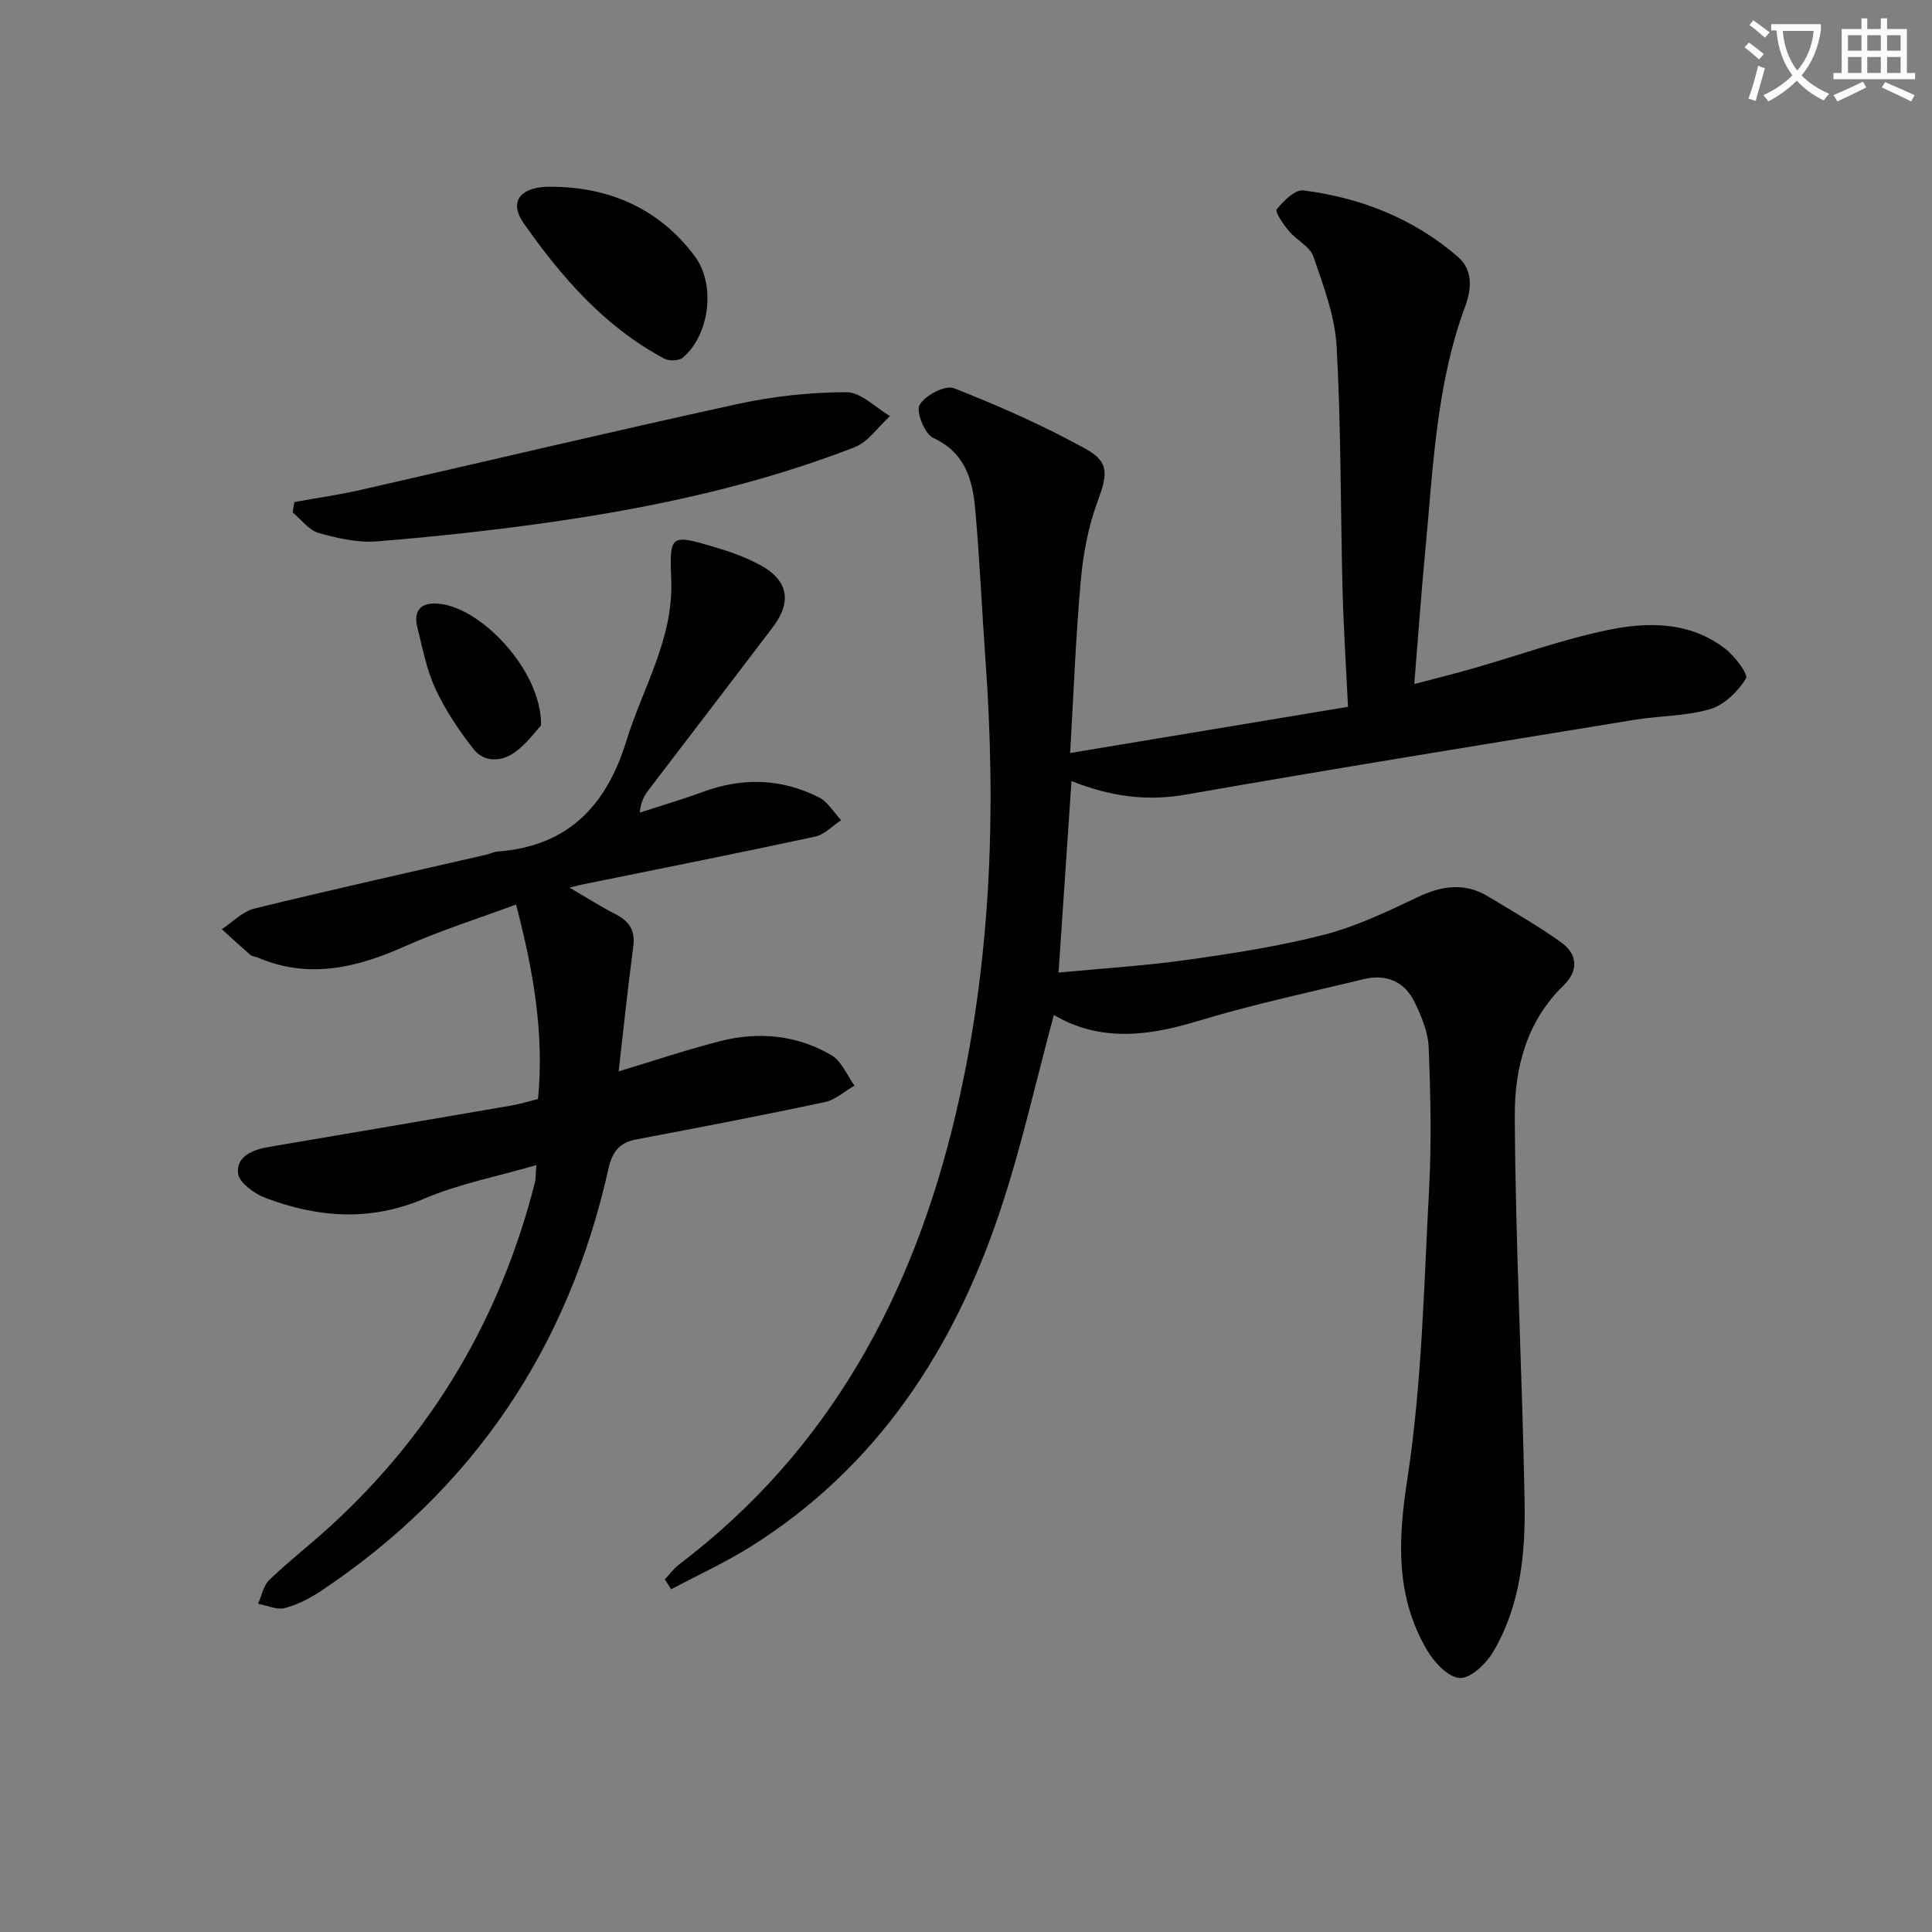 <svg enable-background="new 0 0 400 400" viewBox="0 0 400 400" xmlns="http://www.w3.org/2000/svg"><rect x="0" y="0" width="400" height="400" fill="#808080" stroke="none"/><path d="m362.1 8.8c1.1.8 2.1 1.6 3.1 2.4l-1 1.1c-1.3-1.1-2.3-2-3-2.5zm1.9 4.8c.5.2.9.4 1.4.5-.6 2.3-1.3 4.5-1.9 6.8l-1.5-.5c.8-2.1 1.4-4.3 2-6.8zm-1-9.4c1.3.9 2.4 1.8 3.4 2.5l-1 1.1c-1.4-1.2-2.4-2.1-3.2-2.6zm3.7 2.2v-1.4h10.3v1.2c-.5 3.6-1.8 6.8-4 9.4 1.5 1.6 3.4 2.8 5.7 3.8-.3.4-.7.8-1.1 1.4-2.3-1.1-4.1-2.5-5.6-4.1-1.6 1.6-3.6 3.1-5.9 4.3-.3-.5-.7-.9-1-1.3 2.4-1.1 4.4-2.5 6-4.1-1.9-2.5-3-5.6-3.3-9.3h-1.1zm8.8 0h-6.4c.3 3.3 1.3 6 3 8.2 2-2.3 3.1-5.1 3.4-8.2z" fill="#fcfbfa"/><path d="m385.3 3.8h1.3v2.2h2.8v-2.2h1.3v2.2h4.1v9.1h1.7v1.3h-16.9v-1.3h1.7v-9.1h4.1v-2.2zm.4 13.1.7 1.2c-1.8.9-3.8 1.9-6 2.9-.2-.4-.5-.8-.8-1.3 2.3-1 4.3-1.9 6.1-2.8zm-3.1-6.4h2.8v-3.2h-2.8zm0 4.6h2.8v-3.3h-2.8zm4-4.6h2.8v-3.2h-2.8zm0 4.6h2.8v-3.3h-2.8zm3.7 1.9c2.1.9 4.1 1.8 6.1 2.7l-.7 1.3c-2.2-1.1-4.2-2-6.1-2.9zm3.2-9.7h-2.8v3.2h2.8zm-2.8 7.8h2.8v-3.3h-2.8z" fill="#fcfbfa"/><g fill="#010100"><path d="m137.66 327c.95-1.02 1.78-2.21 2.88-3.05 31.21-23.63 48.5-55.85 57.31-93.19 7.32-31.02 8.46-62.5 6.18-94.18-.75-10.44-1.2-20.91-2.14-31.33-.55-6.06-2.15-11.58-8.68-14.59-1.76-.81-3.62-5.45-2.82-6.83 1.13-1.97 5.3-4.16 7.07-3.47 9.35 3.67 18.62 7.75 27.39 12.62 5.02 2.79 4.38 5.45 2.32 11.05-1.92 5.2-2.94 10.88-3.43 16.43-1.04 11.71-1.48 23.47-2.18 35.44 19.67-3.27 38.43-6.39 57.53-9.56-.41-8.64-.93-16.42-1.13-24.21-.43-16.81-.29-33.64-1.23-50.42-.35-6.28-2.73-12.54-4.81-18.6-.72-2.08-3.48-3.39-5.05-5.27-1.14-1.36-2.95-3.95-2.54-4.48 1.38-1.75 3.8-4.16 5.52-3.94 11.9 1.52 22.83 5.82 32 13.76 3.15 2.73 2.83 6.66 1.51 10.22-6.03 16.3-6.64 33.48-8.26 50.49-.85 8.92-1.48 17.85-2.29 27.74 4.54-1.21 8.45-2.17 12.31-3.28 9.24-2.65 18.33-5.95 27.71-7.9 8.34-1.74 17.04-1.79 24.35 3.86 2 1.54 4.85 5.3 4.3 6.18-1.65 2.67-4.48 5.46-7.4 6.32-5.03 1.48-10.51 1.37-15.76 2.23-30.94 5.07-61.9 10.05-92.78 15.47-8.04 1.41-15.48.46-23.7-2.8-.9 13.28-1.76 26.08-2.68 39.65 9.1-.87 17.86-1.4 26.52-2.62 9.53-1.34 19.11-2.81 28.41-5.2 6.67-1.72 13.06-4.77 19.32-7.75 5.04-2.4 9.79-3.15 14.7-.18 5.1 3.09 10.32 6.05 15.15 9.53 3.4 2.45 3.6 5.85.42 8.93-7.62 7.37-10.11 17.13-10.06 26.88.13 26.61 1.54 53.22 2.03 79.83.2 10.81-.84 21.68-6.54 31.27-1.44 2.43-4.59 5.44-6.85 5.36-2.35-.09-5.27-3.18-6.75-5.67-6.59-11.15-6.1-22.75-4.14-35.48 3.04-19.8 3.43-40.02 4.51-60.09.52-9.77.3-19.59-.09-29.37-.13-3.17-1.52-6.44-2.94-9.37-2.06-4.24-5.88-5.82-10.43-4.72-11.61 2.79-23.31 5.31-34.71 8.77-10.29 3.12-20.14 4.18-29.52-1.34-3.75 13.85-6.77 27.6-11.23 40.87-9.57 28.48-25.35 52.68-51.32 69.07-5.33 3.36-11.12 6-16.69 8.97-.42-.67-.85-1.36-1.29-2.05z"/><path d="m117.91 183.77c3.86 2.25 6.56 4 9.42 5.44 2.85 1.44 4.24 3.33 3.79 6.71-1.15 8.66-2.05 17.35-3.04 25.9 6.75-2.03 13.77-4.39 20.93-6.24 8.01-2.07 15.96-1.31 23.14 2.89 2.1 1.23 3.2 4.15 4.76 6.3-2.05 1.17-3.97 2.95-6.17 3.42-12.96 2.75-25.97 5.25-38.99 7.71-3.62.68-5.01 2.64-5.81 6.22-8.27 36.88-27.87 66.15-59.4 87.22-2.31 1.54-4.91 2.89-7.57 3.59-1.66.43-3.68-.54-5.54-.89.75-1.67 1.1-3.77 2.33-4.94 4.08-3.91 8.57-7.39 12.74-11.21 21.2-19.41 35.14-43.18 42.23-70.99.19-.76.15-1.58.32-3.68-8.18 2.38-16.04 3.88-23.22 6.95-11.18 4.77-21.99 3.94-32.84-.14-2.32-.87-5.53-3.2-5.71-5.12-.34-3.6 3.17-4.91 6.51-5.47 16.67-2.82 33.34-5.67 50.01-8.54 1.78-.31 3.53-.85 5.59-1.35 1.31-13.52-.93-26.45-4.55-40.28-8.04 2.99-15.61 5.36-22.81 8.57-10.07 4.5-20.07 6.98-30.74 2.38-.46-.2-1.06-.18-1.41-.48-2.02-1.75-3.98-3.57-5.96-5.36 2.24-1.46 4.29-3.67 6.74-4.27 15.95-3.91 31.99-7.47 47.99-11.15.8-.18 1.58-.6 2.38-.66 14.55-1.09 22.51-9.43 26.67-22.95 3.4-11.03 9.77-21.13 9.27-33.31-.38-9.36-.13-9.46 8.75-6.84 3.33.98 6.68 2.16 9.71 3.81 5.75 3.14 6.57 7.56 2.6 12.8-8.55 11.28-17.17 22.49-25.75 33.75-.88 1.15-1.61 2.41-1.81 4.68 4.32-1.41 8.68-2.68 12.94-4.25 8.24-3.06 16.34-2.86 24.15 1.1 1.85.94 3.08 3.12 4.59 4.72-1.79 1.17-3.45 2.99-5.4 3.41-15.9 3.42-31.86 6.58-47.8 9.83-.55.1-1.12.25-3.04.72z"/><path d="m60.96 103.94c4.57-.83 9.18-1.48 13.71-2.51 26-5.91 51.94-12.09 77.99-17.77 7.38-1.61 15.06-2.45 22.6-2.46 3 0 6.01 3.2 9.01 4.94-2.44 2.21-4.51 5.36-7.37 6.47-20.04 7.77-40.95 12.32-62.17 15.39-12.14 1.76-24.37 3.08-36.6 4.08-4 .33-8.25-.63-12.17-1.74-2.03-.58-3.6-2.79-5.37-4.26.11-.72.24-1.43.37-2.14z"/><path d="m116.18 38.71c11.38.56 20.8 5.16 27.66 14.33 4.39 5.86 3.1 16.23-2.44 20.99-.79.68-2.84.76-3.83.24-12.34-6.57-21.27-16.82-29.13-28.03-2.86-4.08-1.17-6.94 3.75-7.51 1.32-.15 2.66-.02 3.99-.02z"/><path d="m112.01 150.21c-1.1 1.16-2.96 3.79-5.43 5.55-2.74 1.96-6.32 2.17-8.57-.71-3-3.84-5.79-7.98-7.83-12.38-1.86-4-2.7-8.49-3.78-12.82-.73-2.93.27-4.94 3.68-4.9 9.12.12 22.21 13.97 21.93 25.26z"/></g></svg>